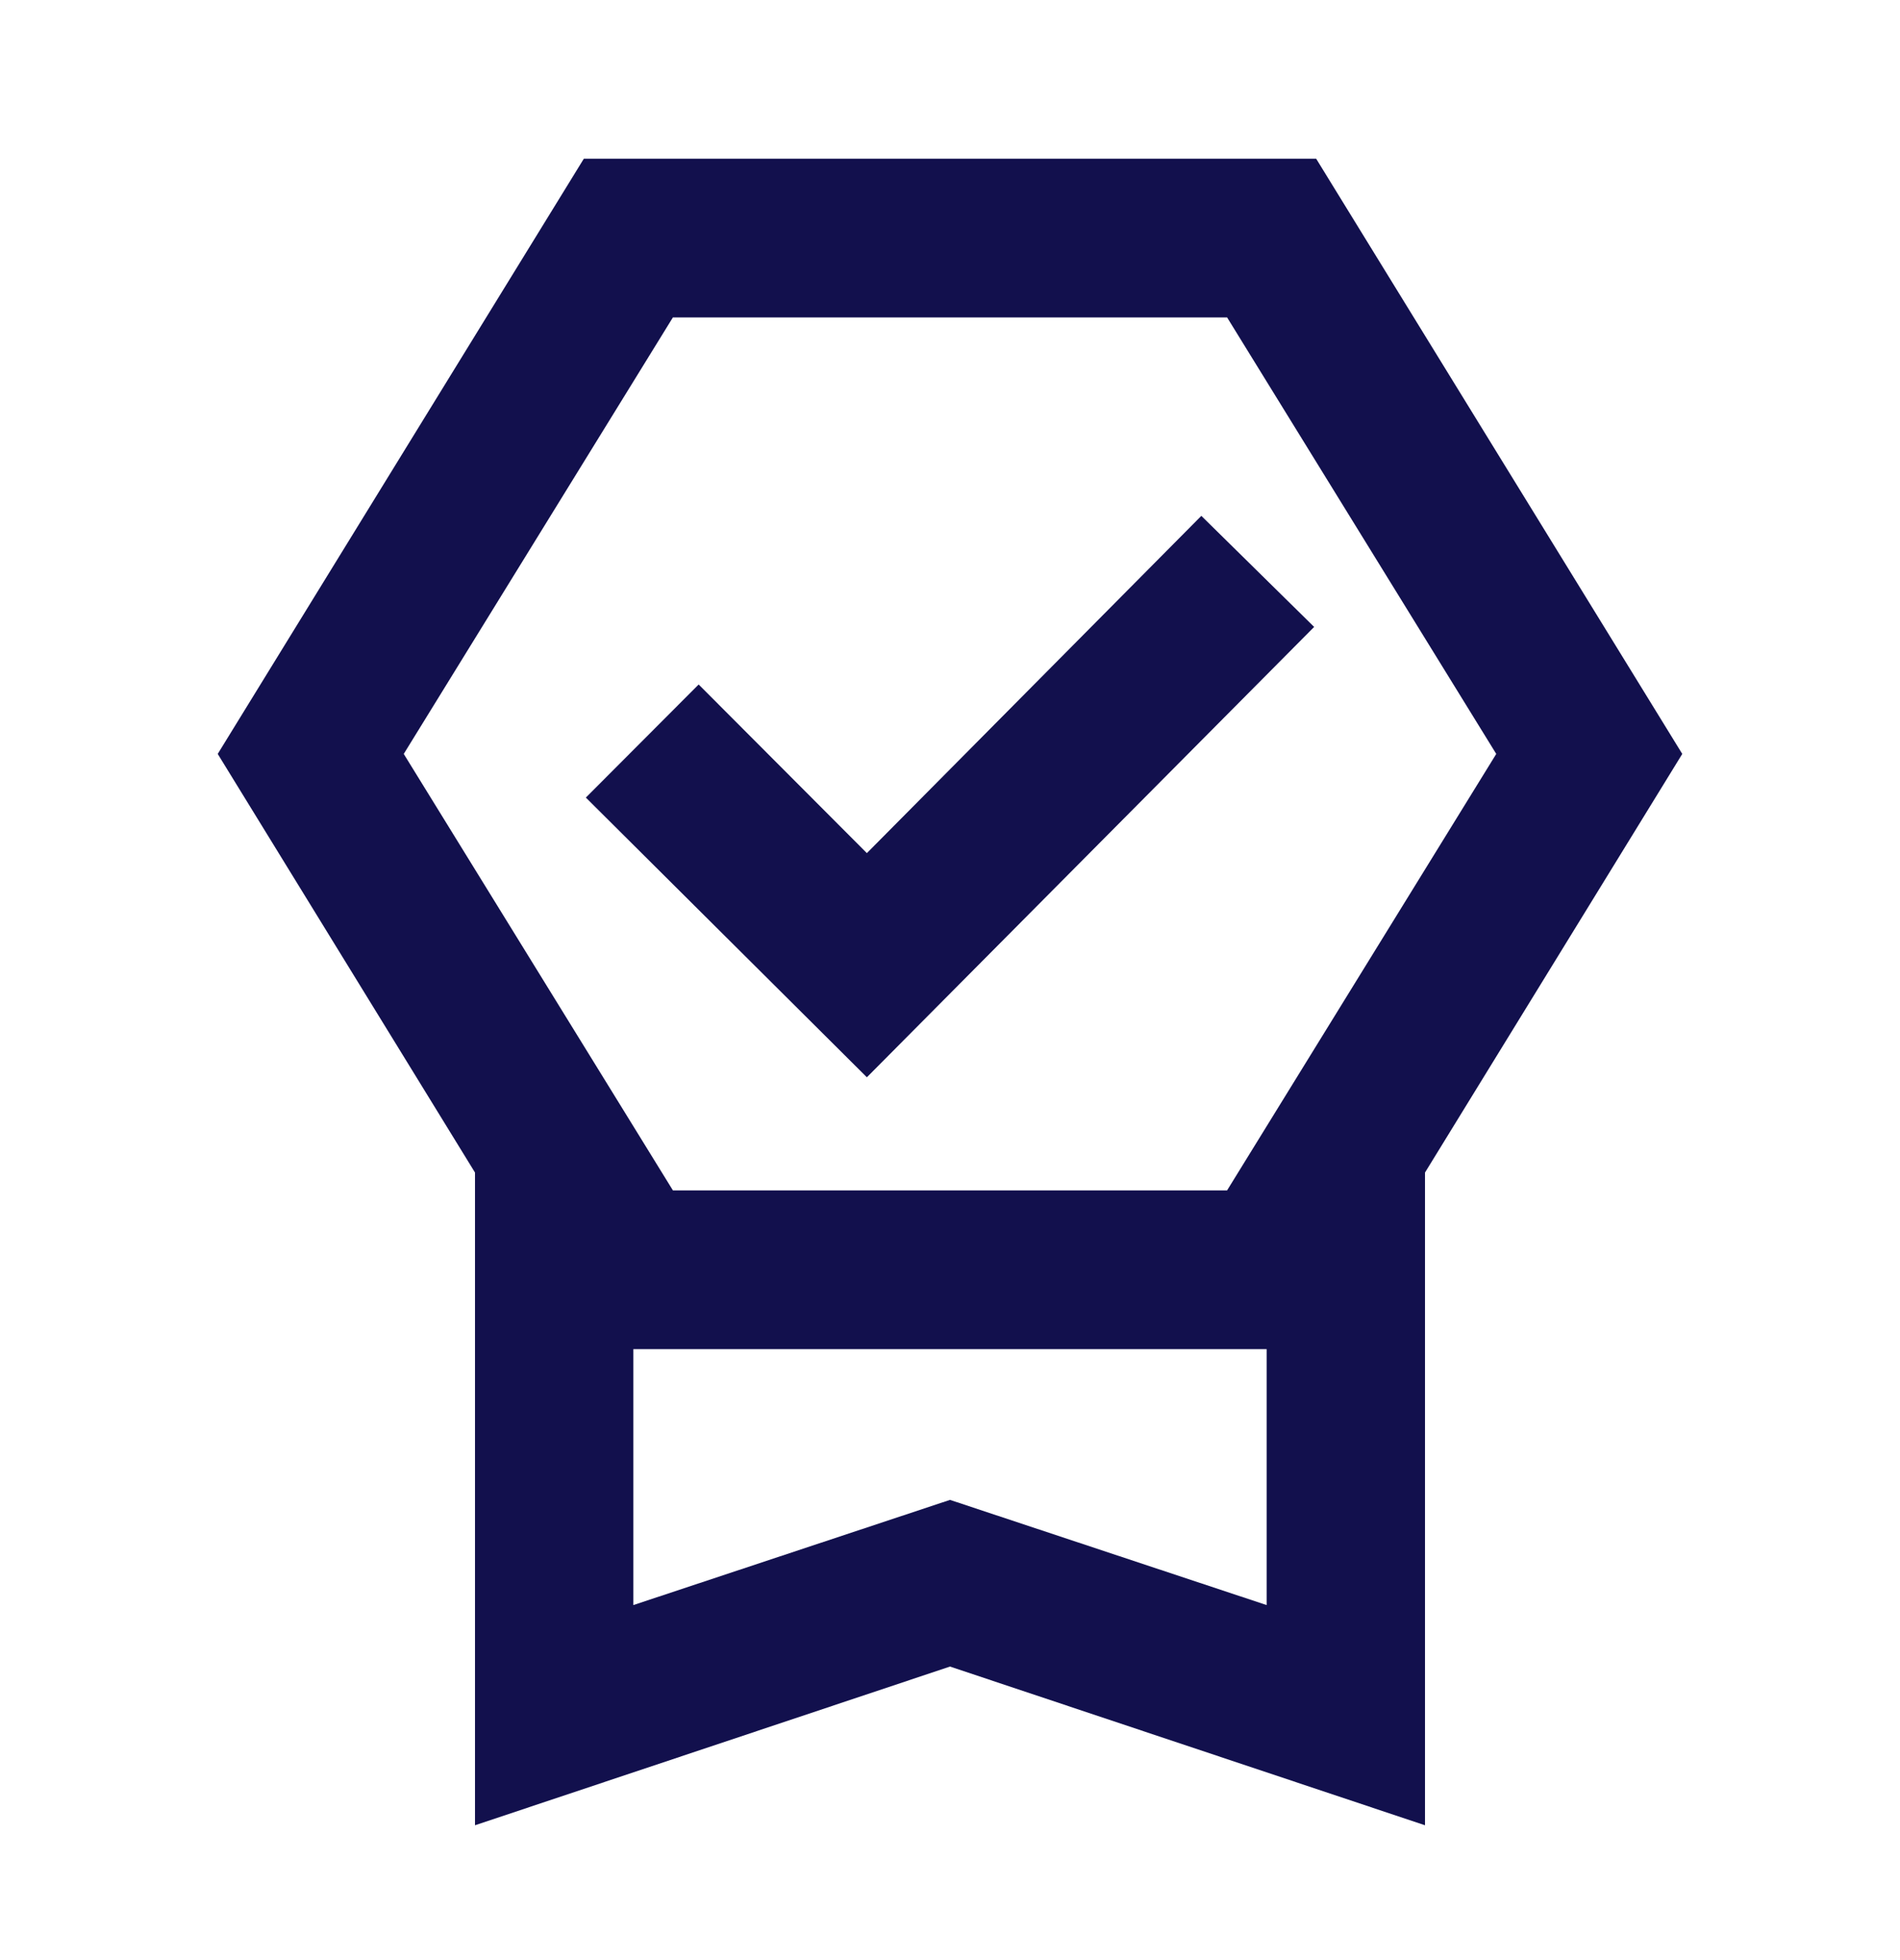 <svg width="32" height="33" viewBox="0 0 32 33" fill="none" xmlns="http://www.w3.org/2000/svg">
<path d="M8 30.73V19.741L3.667 12.693L9.833 2.672H22.167L28.333 12.693L24 19.741V30.73L16 28.058L8 30.73ZM10.667 27.023L16 25.252L21.333 27.023V22.714H10.667V27.023ZM11.333 5.344L6.8 12.693L11.333 20.041H20.667L25.2 12.693L20.667 5.344H11.333ZM14.6 18.137L9.867 13.428L11.767 11.524L14.6 14.363L20.233 8.685L22.133 10.555L14.6 18.137Z" fill="#12104D"/>
</svg>

